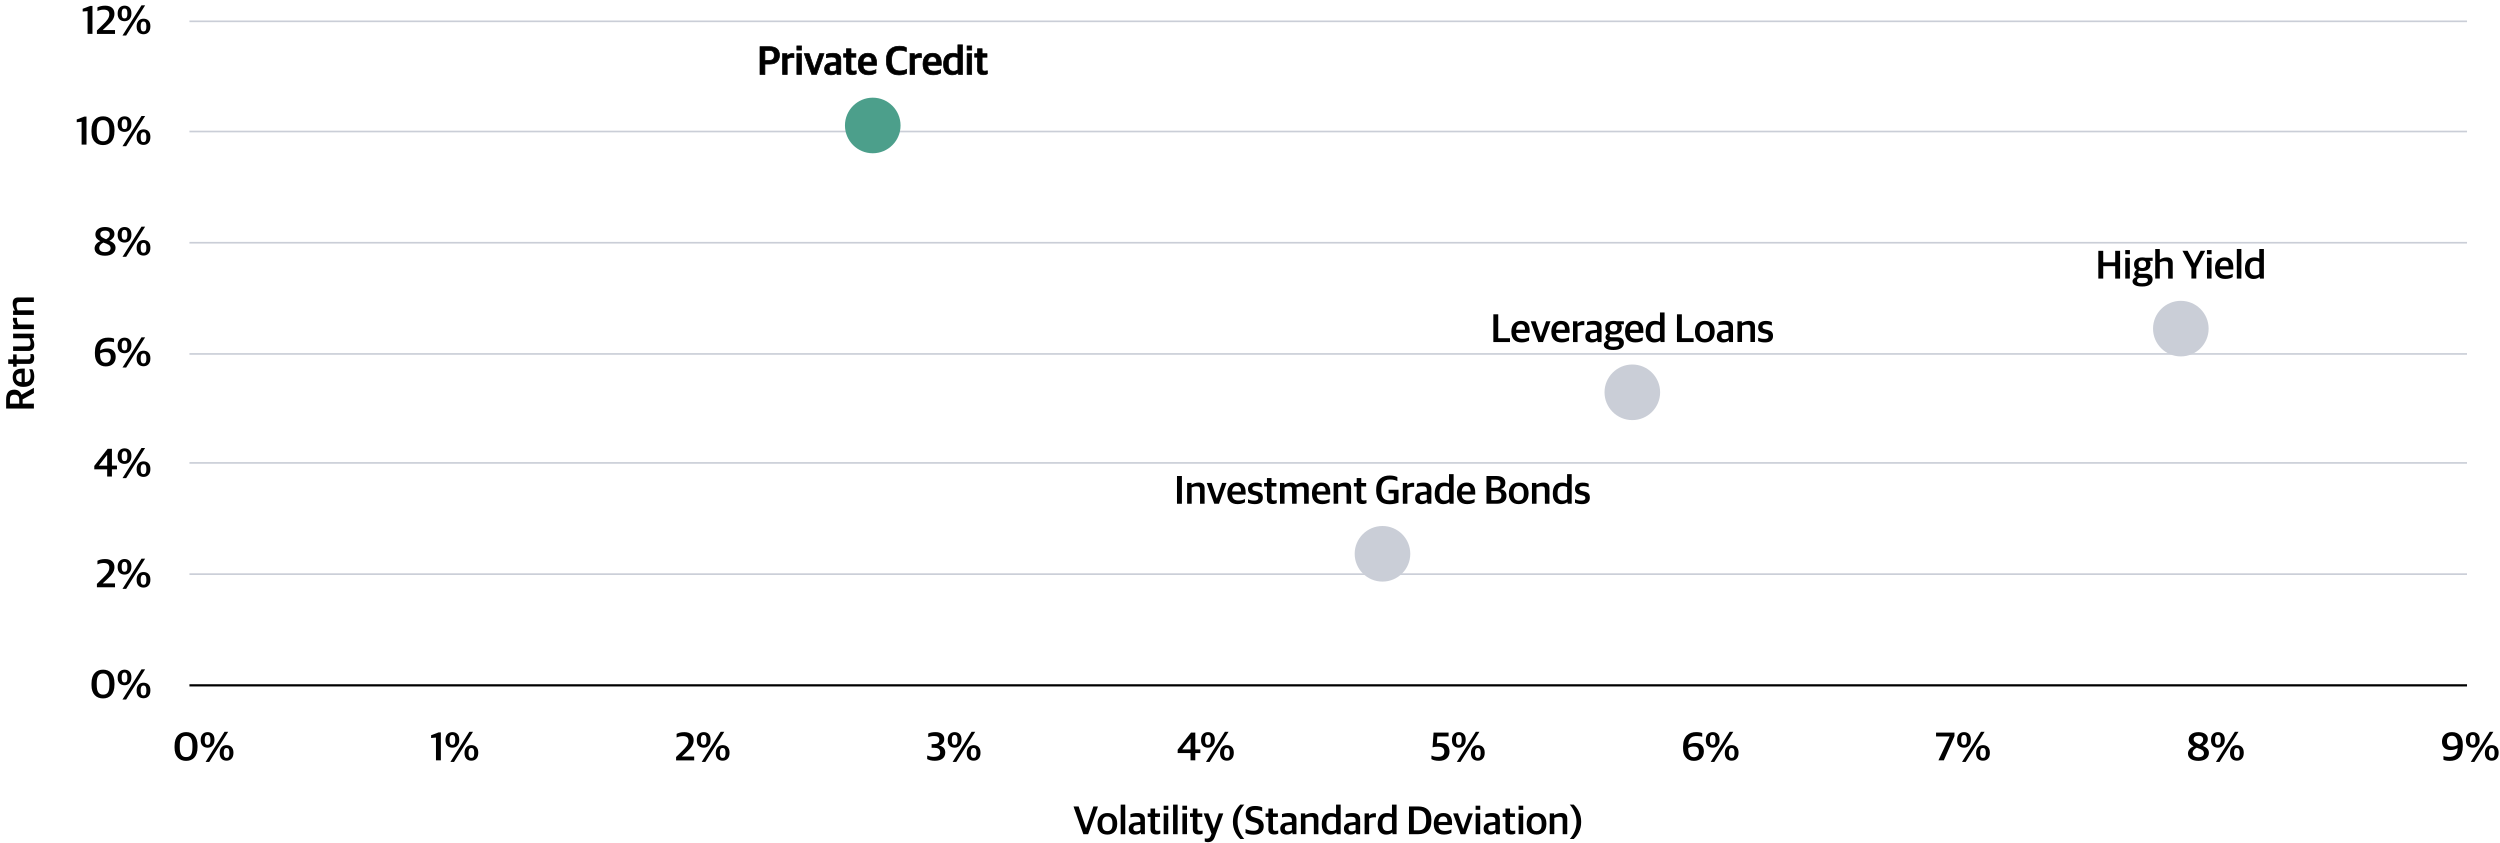 <?xml version="1.0" encoding="UTF-8"?> <svg xmlns="http://www.w3.org/2000/svg" id="uuid-71bba26f-ce85-4055-a048-25f24763d6dd" data-name="Layer 1" viewBox="0 0 1124 379"><defs><style> .uuid-e8f2d3c7-c99b-4300-b7c7-c797a43538bb { stroke: #caced7; stroke-width: .75px; } .uuid-e8f2d3c7-c99b-4300-b7c7-c797a43538bb, .uuid-9b69729d-790b-4a9e-acba-ac84c73760b9 { fill: none; } .uuid-e9967e68-6d9f-462c-9e3a-f8fb9b76badd { stroke-miterlimit: 10; stroke-width: .32px; } .uuid-e9967e68-6d9f-462c-9e3a-f8fb9b76badd, .uuid-9b69729d-790b-4a9e-acba-ac84c73760b9 { stroke: #000; } .uuid-a9e915a8-58d1-4cfc-8292-e1d4e42dd654 { fill: #4c9f8b; } .uuid-0134197b-a0fe-4df2-a1fa-673de0e7afb3 { fill: #caced7; } </style></defs><path id="uuid-bf7549b0-1ac2-4162-8f61-19b10f438b6b" data-name="Path 3" class="uuid-e8f2d3c7-c99b-4300-b7c7-c797a43538bb" d="M85.17,9.59h1024"></path><path id="uuid-5bddf817-cf3d-4c00-bfa1-dc131b465861" data-name="Path 6" class="uuid-e8f2d3c7-c99b-4300-b7c7-c797a43538bb" d="M85.17,109.13h1024"></path><path id="uuid-2006b0a6-d6e1-4c72-9811-795f40c54065" data-name="Path 17" class="uuid-e8f2d3c7-c99b-4300-b7c7-c797a43538bb" d="M85.17,258.13h1024"></path><path id="uuid-1ec803dc-c2de-4b02-8217-4d8936564166" data-name="Path 4" class="uuid-e8f2d3c7-c99b-4300-b7c7-c797a43538bb" d="M85.17,59.13h1024"></path><path id="uuid-26e79a19-7fa3-4488-a2c8-00e9e33ac58f" data-name="Path 13" class="uuid-e8f2d3c7-c99b-4300-b7c7-c797a43538bb" d="M85.17,208.13h1024"></path><path id="uuid-3790dd82-a75e-477d-84a8-7e922ee02c7c" data-name="Path 10" class="uuid-e8f2d3c7-c99b-4300-b7c7-c797a43538bb" d="M85.17,159.13h1024"></path><path id="uuid-07b902fb-2d46-420c-86f1-9801e65d6899" data-name="Path 21" class="uuid-9b69729d-790b-4a9e-acba-ac84c73760b9" d="M85.17,308.13h1024"></path><g><path d="M482.66,362.58h2.29l3.31,9.72h.05l3.29-9.72h2.05l-4.43,12.48h-2.14l-4.43-12.48Z"></path><path d="M493.44,370.58v-.29c0-3.01,1.82-4.75,4.45-4.75,2.79,0,4.41,1.71,4.41,4.68v.27c0,3.02-1.82,4.75-4.43,4.75-2.83,0-4.43-1.73-4.43-4.66ZM500.17,370.67v-.47c0-2.43-1.03-3.1-2.32-3.1-1.46,0-2.29,1.01-2.29,3.02v.45c0,2.43,1.03,3.1,2.34,3.1,1.42,0,2.27-.97,2.27-3.01Z"></path><path d="M503.86,361.75h2.05v13.31h-2.05v-13.31Z"></path><path d="M507.46,372.57c0-1.71,1.15-2.52,3.01-2.77l2.23-.27v-.74c0-1.28-.58-1.58-2.16-1.58-.9,0-1.71.14-2.29.27v-1.42c.86-.34,1.87-.52,3.1-.52,2.14,0,3.4.85,3.4,2.79v6.73h-1.69l-.18-.76h-.11c-.43.54-1.19.94-2.41.94-1.69,0-2.9-.86-2.9-2.66ZM512.7,373.22v-2.34l-1.76.18c-.95.09-1.42.47-1.42,1.4s.59,1.31,1.46,1.31c.7,0,1.39-.23,1.73-.56Z"></path><path d="M517.27,372.77v-5.47h-1.28v-1.58h1.28v-2.21h2.05v2.21h2.21v1.58h-2.21v5.17c0,.81.29,1.1,1.26,1.1.36,0,.76-.05,1.1-.13v1.35c-.38.2-.86.4-1.75.4-1.6,0-2.67-.65-2.67-2.41Z"></path><path d="M523.18,362.24h2.09v1.87h-2.09v-1.87ZM523.19,365.71h2.05v9.34h-2.05v-9.34Z"></path><path d="M527.41,361.75h2.05v13.31h-2.05v-13.31Z"></path><path d="M531.6,362.24h2.09v1.87h-2.09v-1.87ZM531.62,365.71h2.05v9.34h-2.05v-9.34Z"></path><path d="M536.3,372.77v-5.47h-1.28v-1.58h1.28v-2.21h2.05v2.21h2.21v1.58h-2.21v5.17c0,.81.29,1.1,1.26,1.1.36,0,.76-.05,1.1-.13v1.35c-.38.2-.86.4-1.75.4-1.6,0-2.67-.65-2.67-2.41Z"></path><path d="M541.66,378.35v-1.4c.25.05.59.09.92.09.86,0,1.42-.36,1.76-1.26l.36-.92-3.55-9.15h2.18l2.4,6.61h.05l2.21-6.61h2l-3.75,10.39c-.63,1.8-1.51,2.54-3.22,2.54-.49,0-1.08-.13-1.37-.29Z"></path><path d="M554.32,369.66v-.34c0-3.33,1.6-5.92,3.35-7.56h1.76c-1.64,1.82-3.01,4.46-3.01,7.4v.52c0,2.88,1.37,5.71,3.01,7.54h-1.76c-1.75-1.64-3.35-4.25-3.35-7.56Z"></path><path d="M559.99,374.48v-1.73c1.03.45,2.21.77,3.56.77,1.69,0,2.41-.72,2.41-1.85,0-1.04-.45-1.48-1.84-1.87l-1.19-.36c-1.76-.5-2.84-1.42-2.84-3.55s1.39-3.53,4.16-3.53c1.66,0,2.54.32,3.24.67v1.73c-.77-.32-1.8-.63-3.19-.63s-2.07.56-2.07,1.58.38,1.42,1.62,1.78l1.19.36c1.94.56,3.13,1.39,3.13,3.62s-1.42,3.82-4.45,3.82c-1.62,0-2.88-.34-3.75-.81Z"></path><path d="M570.28,372.77v-5.47h-1.28v-1.58h1.28v-2.21h2.05v2.21h2.21v1.58h-2.21v5.17c0,.81.29,1.1,1.26,1.1.36,0,.76-.05,1.1-.13v1.35c-.38.2-.86.4-1.75.4-1.6,0-2.67-.65-2.67-2.41Z"></path><path d="M575.59,372.57c0-1.71,1.15-2.52,3.01-2.77l2.23-.27v-.74c0-1.28-.58-1.58-2.16-1.58-.9,0-1.71.14-2.29.27v-1.42c.86-.34,1.87-.52,3.1-.52,2.14,0,3.4.85,3.4,2.79v6.73h-1.69l-.18-.76h-.11c-.43.54-1.19.94-2.41.94-1.69,0-2.9-.86-2.9-2.66ZM580.83,373.22v-2.34l-1.76.18c-.95.09-1.42.47-1.42,1.4s.59,1.31,1.46,1.31c.7,0,1.39-.23,1.73-.56Z"></path><path d="M584.88,365.71h1.96v.81h.09c.79-.58,1.94-.99,3.1-.99,1.8,0,2.72.76,2.72,2.57v6.95h-2.05v-6.45c0-.97-.32-1.37-1.62-1.37-.72,0-1.57.25-2.14.52v7.29h-2.05v-9.34Z"></path><path d="M594.26,370.67v-.23c0-3.44,1.75-4.9,4.18-4.9,1.1,0,1.82.29,2.25.54v-4.32h2.07v13.31h-1.76l-.18-.74h-.09c-.56.56-1.44.92-2.65.92-1.85,0-3.82-1.17-3.82-4.57ZM600.68,372.99v-5.37c-.34-.29-1.08-.49-1.91-.49-1.5,0-2.39.77-2.39,3.08v.36c0,2.36.97,3.06,2.41,3.06.88,0,1.53-.36,1.89-.65Z"></path><path d="M604.23,372.57c0-1.71,1.15-2.52,3.01-2.77l2.23-.27v-.74c0-1.28-.58-1.58-2.16-1.58-.9,0-1.71.14-2.29.27v-1.42c.86-.34,1.87-.52,3.1-.52,2.14,0,3.4.85,3.4,2.79v6.73h-1.69l-.18-.76h-.11c-.43.54-1.19.94-2.41.94-1.69,0-2.9-.86-2.9-2.66ZM609.47,373.22v-2.34l-1.76.18c-.96.09-1.42.47-1.42,1.4s.59,1.31,1.46,1.31c.7,0,1.39-.23,1.73-.56Z"></path><path d="M613.52,365.71h1.96v1.06h.09c.52-.65,1.48-1.17,2.47-1.17.23,0,.49.04.58.09v1.8c-.23-.04-.54-.05-.74-.05-.87,0-1.69.25-2.3.63v6.99h-2.05v-9.34Z"></path><path d="M619.4,370.67v-.23c0-3.44,1.75-4.9,4.18-4.9,1.1,0,1.82.29,2.25.54v-4.32h2.07v13.31h-1.76l-.18-.74h-.09c-.56.56-1.44.92-2.65.92-1.86,0-3.82-1.17-3.82-4.57ZM625.83,372.99v-5.37c-.34-.29-1.08-.49-1.91-.49-1.49,0-2.39.77-2.39,3.08v.36c0,2.36.97,3.06,2.41,3.06.88,0,1.53-.36,1.89-.65Z"></path><path d="M633.48,362.58h4.09c3.82,0,5.98,1.84,5.98,5.91v.38c0,4-1.96,6.19-5.96,6.19h-4.11v-12.48ZM637.6,373.33c2.47,0,3.6-1.21,3.6-4.25v-.61c0-3.17-1.39-4.16-3.78-4.16h-1.75v9.02h1.93Z"></path><path d="M644.62,370.5v-.25c0-3.15,1.91-4.72,4.29-4.72,2.74,0,3.94,1.57,3.94,4.54v.88h-6.1c.13,1.98,1.13,2.65,2.92,2.65,1.21,0,2.05-.27,2.88-.67v1.42c-.61.41-1.71.88-3.29.88-3.08,0-4.63-1.76-4.63-4.74ZM646.74,369.53h4.01c0-1.78-.65-2.47-1.91-2.47-.94,0-1.96.52-2.11,2.47Z"></path><path d="M653.31,365.71h2.2l2.3,6.88h.07l2.34-6.88h1.98l-3.38,9.34h-2.11l-3.4-9.34Z"></path><path d="M663.43,362.24h2.09v1.87h-2.09v-1.87ZM663.45,365.71h2.05v9.34h-2.05v-9.34Z"></path><path d="M667.05,372.57c0-1.71,1.15-2.52,3.01-2.77l2.23-.27v-.74c0-1.28-.58-1.58-2.16-1.58-.9,0-1.71.14-2.29.27v-1.42c.87-.34,1.87-.52,3.1-.52,2.14,0,3.4.85,3.4,2.79v6.73h-1.69l-.18-.76h-.11c-.43.54-1.19.94-2.41.94-1.69,0-2.9-.86-2.9-2.66ZM672.29,373.22v-2.34l-1.76.18c-.96.09-1.42.47-1.42,1.4s.59,1.31,1.46,1.31c.7,0,1.39-.23,1.73-.56Z"></path><path d="M676.86,372.77v-5.47h-1.28v-1.58h1.28v-2.21h2.05v2.21h2.21v1.58h-2.21v5.17c0,.81.29,1.1,1.26,1.1.36,0,.76-.05,1.1-.13v1.35c-.38.2-.86.4-1.75.4-1.6,0-2.67-.65-2.67-2.41Z"></path><path d="M682.76,362.24h2.09v1.87h-2.09v-1.87ZM682.78,365.71h2.05v9.34h-2.05v-9.34Z"></path><path d="M686.4,370.58v-.29c0-3.01,1.82-4.75,4.45-4.75,2.79,0,4.41,1.71,4.41,4.68v.27c0,3.02-1.82,4.75-4.43,4.75-2.83,0-4.43-1.73-4.43-4.66ZM693.13,370.67v-.47c0-2.43-1.03-3.1-2.32-3.1-1.46,0-2.29,1.01-2.29,3.02v.45c0,2.43,1.03,3.1,2.34,3.1,1.42,0,2.27-.97,2.27-3.01Z"></path><path d="M696.76,365.71h1.96v.81h.09c.79-.58,1.94-.99,3.1-.99,1.8,0,2.72.76,2.72,2.57v6.95h-2.05v-6.45c0-.97-.32-1.37-1.62-1.37-.72,0-1.57.25-2.14.52v7.29h-2.05v-9.34Z"></path><path d="M708.79,369.82v-.52c0-2.88-1.37-5.71-3.01-7.54h1.76c1.75,1.64,3.35,4.25,3.35,7.56v.34c0,3.33-1.6,5.92-3.35,7.56h-1.76c1.64-1.82,3.01-4.46,3.01-7.4Z"></path></g><g><path d="M78.48,336.02v-.65c0-4.52,2.45-6.21,5.22-6.21s5.11,1.69,5.11,6.1v.65c0,4.45-2.3,6.18-5.15,6.18s-5.19-1.76-5.19-6.07ZM86.53,336.13v-.86c0-2.97-.86-4.39-2.85-4.39s-2.86,1.33-2.86,4.27v.88c0,2.92.86,4.36,2.84,4.36s2.86-1.22,2.86-4.25Z"></path><path d="M90.24,332.85v-.25c0-2.11,1.24-3.44,3.1-3.44s3.08,1.22,3.08,3.31v.27c0,2.09-1.21,3.42-3.08,3.42s-3.1-1.22-3.1-3.31ZM94.61,332.87v-.4c0-1.4-.45-2.03-1.28-2.03s-1.28.61-1.28,2.02v.4c0,1.46.41,2.04,1.28,2.04s1.28-.58,1.28-2.02ZM100.95,329.02h1.64l-8.53,13.56h-1.64l8.53-13.56ZM98.77,338.68v-.25c0-2.09,1.24-3.42,3.1-3.42s3.08,1.22,3.08,3.31v.25c0,2.11-1.22,3.44-3.08,3.44s-3.1-1.21-3.1-3.33ZM103.15,338.72v-.4c0-1.42-.45-2.03-1.28-2.03s-1.28.59-1.28,2.02v.4c0,1.46.41,2.04,1.28,2.04s1.28-.58,1.28-2.02Z"></path></g><g><path d="M196.02,331.61l-2.2.2v-1.24l3.38-1.28h1.01v12.57h-2.2v-10.25Z"></path><path d="M200.3,332.85v-.25c0-2.11,1.24-3.44,3.1-3.44s3.08,1.22,3.08,3.31v.27c0,2.09-1.21,3.42-3.08,3.42s-3.1-1.22-3.1-3.31ZM204.68,332.87v-.4c0-1.4-.45-2.03-1.28-2.03s-1.28.61-1.28,2.02v.4c0,1.46.41,2.04,1.28,2.04s1.28-.58,1.28-2.02ZM211.02,329.02h1.64l-8.53,13.56h-1.64l8.53-13.56ZM208.84,338.68v-.25c0-2.09,1.24-3.42,3.1-3.42s3.08,1.22,3.08,3.31v.25c0,2.11-1.22,3.44-3.08,3.44s-3.1-1.21-3.1-3.33ZM213.21,338.72v-.4c0-1.42-.45-2.03-1.28-2.03s-1.28.59-1.28,2.02v.4c0,1.46.41,2.04,1.28,2.04s1.28-.58,1.28-2.02Z"></path></g><g><path d="M303.97,340.34l2.83-2.77c1.71-1.67,2.74-2.9,2.74-4.5,0-1.49-.9-2.12-2.52-2.12-1.12,0-2.07.29-2.81.65v-1.66c.88-.45,1.98-.77,3.49-.77,2.67,0,4.16,1.35,4.16,3.64,0,2.12-1.24,3.57-3.4,5.56l-1.84,1.71v.05h5.49v1.73h-8.14v-1.51Z"></path><path d="M313.29,332.85v-.25c0-2.11,1.24-3.44,3.1-3.44s3.08,1.22,3.08,3.31v.27c0,2.09-1.21,3.42-3.08,3.42s-3.1-1.22-3.1-3.31ZM317.66,332.87v-.4c0-1.4-.45-2.03-1.28-2.03s-1.28.61-1.28,2.02v.4c0,1.46.41,2.04,1.28,2.04s1.28-.58,1.28-2.02ZM324,329.02h1.64l-8.53,13.56h-1.64l8.53-13.56ZM321.82,338.68v-.25c0-2.09,1.24-3.42,3.1-3.42s3.08,1.22,3.08,3.31v.25c0,2.11-1.22,3.44-3.08,3.44s-3.1-1.21-3.1-3.33ZM326.2,338.72v-.4c0-1.42-.45-2.03-1.28-2.03s-1.28.59-1.28,2.02v.4c0,1.46.41,2.04,1.28,2.04s1.28-.58,1.28-2.02Z"></path></g><g><path d="M416.86,341.28v-1.6c.85.34,1.91.61,2.9.61,1.89,0,2.93-.63,2.93-2.07s-.97-2-2.61-2h-1.22v-1.66h1.04c1.51,0,2.41-.59,2.41-1.89s-.86-1.75-2.29-1.75c-1.15,0-1.91.2-2.68.47v-1.6c.88-.41,2.05-.63,3.29-.63,2.38,0,3.91,1.13,3.91,3.13,0,1.49-.85,2.45-2.3,2.9v.05c1.67.32,2.75,1.26,2.75,3.12,0,2.34-1.78,3.69-4.68,3.69-1.6,0-2.68-.36-3.46-.77Z"></path><path d="M426.11,332.85v-.25c0-2.11,1.24-3.44,3.1-3.44s3.08,1.22,3.08,3.31v.27c0,2.09-1.21,3.42-3.08,3.42s-3.1-1.22-3.1-3.31ZM430.49,332.87v-.4c0-1.4-.45-2.03-1.28-2.03s-1.28.61-1.28,2.02v.4c0,1.46.41,2.04,1.28,2.04s1.28-.58,1.28-2.02ZM436.82,329.02h1.64l-8.53,13.56h-1.64l8.53-13.56ZM434.65,338.68v-.25c0-2.09,1.24-3.42,3.1-3.42s3.08,1.22,3.08,3.31v.25c0,2.11-1.22,3.44-3.08,3.44s-3.1-1.21-3.1-3.33ZM439.02,338.72v-.4c0-1.42-.45-2.03-1.28-2.03s-1.28.59-1.28,2.02v.4c0,1.46.41,2.04,1.28,2.04s1.28-.58,1.28-2.02Z"></path></g><g><path d="M535.26,338.59h-5.78v-1.53l6-7.69h1.93v7.56h2.27v1.66h-2.27v3.26h-2.14v-3.26ZM535.28,336.94v-4.79h-.07l-3.65,4.74v.05h3.73Z"></path><path d="M540,332.85v-.25c0-2.11,1.24-3.44,3.1-3.44s3.08,1.22,3.08,3.31v.27c0,2.09-1.21,3.42-3.08,3.42s-3.1-1.22-3.1-3.31ZM544.37,332.87v-.4c0-1.4-.45-2.03-1.28-2.03s-1.28.61-1.28,2.02v.4c0,1.46.41,2.04,1.28,2.04s1.28-.58,1.28-2.02ZM550.71,329.02h1.64l-8.53,13.56h-1.64l8.53-13.56ZM548.53,338.68v-.25c0-2.09,1.24-3.42,3.1-3.42s3.08,1.22,3.08,3.31v.25c0,2.11-1.22,3.44-3.08,3.44s-3.1-1.21-3.1-3.33ZM552.91,338.72v-.4c0-1.42-.45-2.03-1.28-2.03s-1.28.59-1.28,2.02v.4c0,1.46.41,2.04,1.28,2.04s1.28-.58,1.28-2.02Z"></path></g><g><path d="M643.57,341.28v-1.62c.83.38,1.78.63,2.92.63,1.8,0,2.88-.7,2.88-2.34s-1.01-2.25-2.88-2.25c-.97,0-1.78.13-2.41.31l.45-6.63h6.75v1.73h-5.06l-.23,3.08c.4-.09.77-.14,1.39-.14,2.74,0,4.32,1.22,4.32,3.91,0,2.5-1.73,4.11-4.64,4.11-1.6,0-2.7-.32-3.48-.77Z"></path><path d="M652.8,332.85v-.25c0-2.11,1.24-3.44,3.1-3.44s3.08,1.22,3.08,3.31v.27c0,2.09-1.21,3.42-3.08,3.42s-3.1-1.22-3.1-3.31ZM657.18,332.87v-.4c0-1.4-.45-2.03-1.28-2.03s-1.28.61-1.28,2.02v.4c0,1.46.41,2.04,1.28,2.04s1.28-.58,1.28-2.02ZM663.51,329.02h1.64l-8.54,13.56h-1.64l8.54-13.56ZM661.34,338.68v-.25c0-2.09,1.24-3.42,3.1-3.42s3.08,1.22,3.08,3.31v.25c0,2.11-1.22,3.44-3.08,3.44s-3.1-1.21-3.1-3.33ZM665.71,338.72v-.4c0-1.42-.45-2.03-1.28-2.03s-1.28.59-1.28,2.02v.4c0,1.46.41,2.04,1.28,2.04s1.28-.58,1.28-2.02Z"></path></g><g><path d="M756.71,336.47v-.77c0-4.83,2.75-6.54,5.87-6.54,1.22,0,2.16.16,2.74.47v1.6c-.49-.13-1.39-.31-2.3-.31-2.09,0-3.82.61-3.98,4,.67-.47,1.78-.9,3.15-.9,2.3,0,3.87,1.26,3.87,3.75s-1.53,4.32-4.47,4.32c-3.13,0-4.88-2.23-4.88-5.62ZM763.83,337.96c0-1.91-.97-2.34-2.34-2.34-1.03,0-1.87.32-2.47.7v.32c0,2.23.72,3.8,2.52,3.8,1.48,0,2.29-.94,2.29-2.48Z"></path><path d="M766.94,332.85v-.25c0-2.11,1.24-3.44,3.1-3.44s3.08,1.22,3.08,3.31v.27c0,2.09-1.21,3.42-3.08,3.42s-3.1-1.22-3.1-3.31ZM771.31,332.87v-.4c0-1.4-.45-2.03-1.28-2.03s-1.28.61-1.28,2.02v.4c0,1.46.41,2.04,1.28,2.04s1.28-.58,1.28-2.02ZM777.65,329.02h1.64l-8.54,13.56h-1.64l8.54-13.56ZM775.47,338.68v-.25c0-2.09,1.24-3.42,3.1-3.42s3.08,1.22,3.08,3.31v.25c0,2.11-1.22,3.44-3.08,3.44s-3.1-1.21-3.1-3.33ZM779.85,338.72v-.4c0-1.42-.45-2.03-1.28-2.03s-1.28.59-1.28,2.02v.4c0,1.46.41,2.04,1.28,2.04s1.28-.58,1.28-2.02Z"></path></g><g><path d="M876.54,331.19v-.07h-6.09v-1.75h8.28v1.6l-4.79,10.88h-2.43l5.02-10.66Z"></path><path d="M879.92,332.85v-.25c0-2.11,1.24-3.44,3.1-3.44s3.08,1.22,3.08,3.31v.27c0,2.09-1.21,3.42-3.08,3.42s-3.1-1.22-3.1-3.31ZM884.3,332.87v-.4c0-1.4-.45-2.03-1.28-2.03s-1.28.61-1.28,2.02v.4c0,1.46.41,2.04,1.28,2.04s1.28-.58,1.28-2.02ZM890.64,329.02h1.64l-8.53,13.56h-1.64l8.53-13.56ZM888.46,338.68v-.25c0-2.09,1.24-3.42,3.1-3.42s3.08,1.22,3.08,3.31v.25c0,2.11-1.22,3.44-3.08,3.44s-3.1-1.21-3.1-3.33ZM892.83,338.72v-.4c0-1.42-.45-2.03-1.28-2.03s-1.28.59-1.28,2.02v.4c0,1.46.41,2.04,1.28,2.04s1.28-.58,1.28-2.02Z"></path></g><g><path d="M983.71,338.74c0-1.48,1.19-2.63,2.56-3.22-1.28-.65-2.2-1.51-2.2-3.04,0-1.94,1.67-3.31,4.3-3.31s4.27,1.19,4.27,3.15c0,1.37-.95,2.39-2.25,3.06,1.5.61,2.74,1.39,2.74,3.13,0,2.11-1.73,3.58-4.72,3.58s-4.7-1.31-4.7-3.35ZM990.89,338.67c0-1.28-1.03-1.75-3.22-2.5-1.03.52-1.87,1.3-1.87,2.41,0,1.22.99,1.89,2.56,1.89s2.54-.68,2.54-1.8ZM990.55,332.44c0-.95-.68-1.64-2.14-1.64-1.31,0-2.14.58-2.14,1.6,0,1.08.94,1.6,2.61,2.29,1.03-.58,1.67-1.17,1.67-2.25Z"></path><path d="M994.08,332.85v-.25c0-2.11,1.24-3.44,3.1-3.44s3.08,1.22,3.08,3.31v.27c0,2.09-1.21,3.42-3.08,3.42s-3.1-1.22-3.1-3.31ZM998.45,332.87v-.4c0-1.4-.45-2.03-1.28-2.03s-1.28.61-1.28,2.02v.4c0,1.46.41,2.04,1.28,2.04s1.28-.58,1.28-2.02ZM1004.79,329.02h1.64l-8.53,13.56h-1.64l8.53-13.56ZM1002.61,338.68v-.25c0-2.09,1.24-3.42,3.1-3.42s3.08,1.22,3.08,3.31v.25c0,2.11-1.22,3.44-3.08,3.44s-3.1-1.21-3.1-3.33ZM1006.99,338.72v-.4c0-1.42-.45-2.03-1.28-2.03s-1.28.59-1.28,2.02v.4c0,1.46.41,2.04,1.28,2.04s1.28-.58,1.28-2.02Z"></path></g><g><path d="M1098.57,341.57v-1.62c.49.16,1.48.36,2.38.36,2.47,0,3.89-.74,4-3.98-.68.47-1.78.9-3.13.9-2.32,0-3.91-1.28-3.91-3.78,0-2.36,1.48-4.29,4.5-4.29s4.86,1.89,4.86,5.62v.77c0,4.81-2.45,6.54-5.85,6.54-1.26,0-2.29-.2-2.84-.52ZM1104.94,334.92v-.32c0-2.43-.88-3.8-2.5-3.8s-2.29.94-2.29,2.49c0,1.91.95,2.34,2.32,2.34,1.04,0,1.87-.32,2.47-.7Z"></path><path d="M1108.67,332.85v-.25c0-2.11,1.24-3.44,3.1-3.44s3.08,1.22,3.08,3.31v.27c0,2.09-1.21,3.42-3.08,3.42s-3.1-1.22-3.1-3.31ZM1113.04,332.87v-.4c0-1.4-.45-2.03-1.28-2.03s-1.28.61-1.28,2.02v.4c0,1.46.41,2.04,1.28,2.04s1.28-.58,1.28-2.02ZM1119.38,329.02h1.64l-8.54,13.56h-1.64l8.54-13.56ZM1117.2,338.68v-.25c0-2.09,1.24-3.42,3.1-3.42s3.08,1.22,3.08,3.31v.25c0,2.11-1.22,3.44-3.08,3.44s-3.1-1.21-3.1-3.33ZM1121.57,338.72v-.4c0-1.42-.45-2.03-1.28-2.03s-1.28.59-1.28,2.02v.4c0,1.46.41,2.04,1.28,2.04s1.28-.58,1.28-2.02Z"></path></g><g><path d="M2.76,183.69v-4.16c0-2.86,1.21-4.34,3.66-4.34,1.76,0,2.68.86,3.22,2.27h.09l5.51-3.11v2.41l-5.06,2.79v1.94h5.06v2.2H2.76ZM8.65,179.76c0-1.66-.7-2.3-2.16-2.3s-2.03.68-2.03,2.32v1.71h4.2v-1.73Z"></path><path d="M10.68,173.95h-.25c-3.15,0-4.72-1.91-4.72-4.29,0-2.74,1.57-3.94,4.54-3.94h.88v6.1c1.98-.13,2.65-1.13,2.65-2.92,0-1.21-.27-2.05-.67-2.88h1.42c.41.61.88,1.71.88,3.29,0,3.08-1.76,4.63-4.74,4.63ZM9.71,171.83v-4.02c-1.78,0-2.47.65-2.47,1.91,0,.94.52,1.96,2.47,2.11Z"></path><path d="M12.95,163.6h-5.47v1.28h-1.58v-1.28h-2.21v-2.05h2.21v-2.21h1.58v2.21h5.17c.81,0,1.1-.29,1.1-1.26,0-.36-.05-.76-.13-1.1h1.35c.2.38.4.86.4,1.75,0,1.6-.65,2.67-2.41,2.67Z"></path><path d="M12.68,157.79h-6.79v-2.05h6.41c1.03,0,1.44-.36,1.44-1.55,0-.83-.29-1.51-.58-2.11h-7.27v-2.05h9.34v1.78l-.81.18v.09c.58.79.99,1.69.99,2.86,0,1.82-.9,2.85-2.74,2.85Z"></path><path d="M5.89,147.98v-1.96h1.06v-.09c-.65-.52-1.17-1.48-1.17-2.47,0-.23.04-.49.09-.58h1.8c-.04.23-.05.54-.05.74,0,.86.25,1.69.63,2.3h6.99v2.05H5.89Z"></path><path d="M5.89,141.6v-1.96h.81v-.09c-.58-.79-.99-1.94-.99-3.1,0-1.8.76-2.72,2.57-2.72h6.95v2.05h-6.45c-.97,0-1.37.32-1.37,1.62,0,.72.25,1.57.52,2.14h7.29v2.05H5.89Z"></path></g><g><path d="M41.14,307.94v-.65c0-4.52,2.45-6.21,5.22-6.21s5.11,1.69,5.11,6.1v.65c0,4.45-2.3,6.18-5.15,6.18s-5.19-1.76-5.19-6.07ZM49.19,308.05v-.86c0-2.97-.86-4.39-2.84-4.39s-2.86,1.33-2.86,4.27v.88c0,2.92.86,4.36,2.84,4.36s2.86-1.22,2.86-4.25Z"></path><path d="M52.9,304.77v-.25c0-2.11,1.24-3.44,3.1-3.44s3.08,1.22,3.08,3.31v.27c0,2.09-1.21,3.42-3.08,3.42s-3.1-1.22-3.1-3.31ZM57.27,304.79v-.4c0-1.4-.45-2.03-1.28-2.03s-1.28.61-1.28,2.02v.4c0,1.46.41,2.04,1.28,2.04s1.28-.58,1.28-2.02ZM63.61,300.94h1.64l-8.54,13.56h-1.64l8.54-13.56ZM61.43,310.61v-.25c0-2.09,1.24-3.42,3.1-3.42s3.08,1.22,3.08,3.31v.25c0,2.11-1.22,3.44-3.08,3.44s-3.1-1.21-3.1-3.33ZM65.81,310.64v-.4c0-1.42-.45-2.03-1.28-2.03s-1.28.59-1.28,2.02v.4c0,1.46.41,2.04,1.28,2.04s1.28-.58,1.28-2.02Z"></path></g><g><path d="M43.57,262.51l2.83-2.77c1.71-1.67,2.74-2.9,2.74-4.5,0-1.49-.9-2.12-2.52-2.12-1.12,0-2.07.29-2.81.65v-1.66c.88-.45,1.98-.77,3.49-.77,2.67,0,4.16,1.35,4.16,3.64,0,2.12-1.24,3.57-3.4,5.56l-1.84,1.71v.05h5.49v1.73h-8.14v-1.51Z"></path><path d="M52.9,255.02v-.25c0-2.11,1.24-3.44,3.1-3.44s3.08,1.22,3.08,3.31v.27c0,2.09-1.21,3.42-3.08,3.42s-3.1-1.22-3.1-3.31ZM57.27,255.03v-.4c0-1.4-.45-2.03-1.28-2.03s-1.28.61-1.28,2.02v.4c0,1.46.41,2.04,1.28,2.04s1.28-.58,1.28-2.02ZM63.61,251.18h1.64l-8.53,13.56h-1.64l8.53-13.56ZM61.43,260.85v-.25c0-2.09,1.24-3.42,3.1-3.42s3.08,1.22,3.08,3.31v.25c0,2.11-1.22,3.44-3.08,3.44s-3.1-1.21-3.1-3.33ZM65.81,260.89v-.4c0-1.42-.45-2.03-1.28-2.03s-1.28.59-1.28,2.02v.4c0,1.46.41,2.04,1.28,2.04s1.28-.58,1.28-2.02Z"></path></g><g><path d="M48.17,211h-5.78v-1.53l6-7.69h1.93v7.56h2.27v1.66h-2.27v3.26h-2.14v-3.26ZM48.18,209.35v-4.79h-.07l-3.65,4.74v.05h3.73Z"></path><path d="M52.9,205.26v-.25c0-2.11,1.24-3.44,3.1-3.44s3.08,1.22,3.08,3.31v.27c0,2.09-1.21,3.42-3.08,3.42s-3.1-1.22-3.1-3.31ZM57.27,205.28v-.4c0-1.4-.45-2.03-1.28-2.03s-1.28.61-1.28,2.02v.4c0,1.46.41,2.04,1.28,2.04s1.28-.58,1.28-2.02ZM63.61,201.42h1.64l-8.53,13.56h-1.64l8.53-13.56ZM61.43,211.09v-.25c0-2.09,1.24-3.42,3.1-3.42s3.08,1.22,3.08,3.31v.25c0,2.11-1.22,3.44-3.08,3.44s-3.1-1.21-3.1-3.33ZM65.81,211.13v-.4c0-1.42-.45-2.03-1.28-2.03s-1.28.59-1.28,2.02v.4c0,1.46.41,2.04,1.28,2.04s1.28-.58,1.28-2.02Z"></path></g><g><path d="M42.67,159.12v-.77c0-4.83,2.75-6.54,5.87-6.54,1.22,0,2.16.16,2.74.47v1.6c-.49-.13-1.39-.31-2.3-.31-2.09,0-3.82.61-3.98,4,.67-.47,1.78-.9,3.15-.9,2.3,0,3.87,1.26,3.87,3.75s-1.53,4.32-4.47,4.32c-3.13,0-4.88-2.23-4.88-5.62ZM49.79,160.62c0-1.91-.97-2.34-2.34-2.34-1.03,0-1.87.32-2.47.7v.32c0,2.23.72,3.8,2.52,3.8,1.48,0,2.29-.94,2.29-2.48Z"></path><path d="M52.9,155.5v-.25c0-2.11,1.24-3.44,3.1-3.44s3.08,1.22,3.08,3.31v.27c0,2.09-1.21,3.42-3.08,3.42s-3.1-1.22-3.1-3.31ZM57.27,155.52v-.4c0-1.4-.45-2.03-1.28-2.03s-1.28.61-1.28,2.02v.4c0,1.46.41,2.04,1.28,2.04s1.28-.58,1.28-2.02ZM63.61,151.67h1.64l-8.53,13.56h-1.64l8.53-13.56ZM61.43,161.34v-.25c0-2.09,1.24-3.42,3.1-3.42s3.08,1.22,3.08,3.31v.25c0,2.11-1.22,3.44-3.08,3.44s-3.1-1.21-3.1-3.33ZM65.81,161.37v-.4c0-1.42-.45-2.03-1.28-2.03s-1.28.59-1.28,2.02v.4c0,1.46.41,2.04,1.28,2.04s1.28-.58,1.28-2.02Z"></path></g><g><path d="M42.53,111.63c0-1.48,1.19-2.63,2.56-3.22-1.28-.65-2.2-1.51-2.2-3.04,0-1.94,1.67-3.31,4.3-3.31s4.27,1.19,4.27,3.15c0,1.37-.95,2.39-2.25,3.06,1.49.61,2.74,1.39,2.74,3.13,0,2.11-1.73,3.58-4.72,3.58s-4.7-1.31-4.7-3.35ZM49.71,111.56c0-1.28-1.03-1.75-3.22-2.5-1.03.52-1.87,1.3-1.87,2.41,0,1.22.99,1.89,2.56,1.89s2.54-.68,2.54-1.8ZM49.37,105.33c0-.95-.68-1.64-2.14-1.64-1.31,0-2.14.58-2.14,1.6,0,1.08.94,1.6,2.61,2.29,1.03-.58,1.67-1.17,1.67-2.25Z"></path><path d="M52.9,105.75v-.25c0-2.11,1.24-3.44,3.1-3.44s3.08,1.22,3.08,3.31v.27c0,2.09-1.21,3.42-3.08,3.42s-3.1-1.22-3.1-3.31ZM57.27,105.77v-.4c0-1.4-.45-2.03-1.28-2.03s-1.28.61-1.28,2.02v.4c0,1.46.41,2.04,1.28,2.04s1.28-.58,1.28-2.02ZM63.61,101.91h1.64l-8.53,13.56h-1.64l8.53-13.56ZM61.43,111.58v-.25c0-2.09,1.24-3.42,3.1-3.42s3.08,1.22,3.08,3.31v.25c0,2.11-1.22,3.44-3.08,3.44s-3.1-1.21-3.1-3.33ZM65.81,111.62v-.4c0-1.42-.45-2.03-1.28-2.03s-1.28.59-1.28,2.02v.4c0,1.46.41,2.04,1.28,2.04s1.28-.58,1.28-2.02Z"></path></g><g><path d="M36.7,54.75l-2.2.2v-1.24l3.38-1.28h1.01v12.57h-2.2v-10.25Z"></path><path d="M41.14,59.16v-.65c0-4.52,2.45-6.21,5.22-6.21s5.11,1.69,5.11,6.1v.65c0,4.45-2.3,6.18-5.15,6.18s-5.19-1.76-5.19-6.07ZM49.19,59.27v-.86c0-2.97-.86-4.39-2.85-4.39s-2.86,1.33-2.86,4.27v.88c0,2.92.86,4.36,2.85,4.36s2.86-1.22,2.86-4.25Z"></path><path d="M52.9,55.99v-.25c0-2.11,1.24-3.44,3.1-3.44s3.08,1.22,3.08,3.31v.27c0,2.09-1.21,3.42-3.08,3.42s-3.1-1.22-3.1-3.31ZM57.27,56.01v-.4c0-1.4-.45-2.03-1.28-2.03s-1.28.61-1.28,2.02v.4c0,1.46.41,2.04,1.28,2.04s1.28-.58,1.28-2.02ZM63.61,52.16h1.64l-8.53,13.56h-1.64l8.53-13.56ZM61.43,61.82v-.25c0-2.09,1.24-3.42,3.1-3.42s3.08,1.22,3.08,3.31v.25c0,2.11-1.22,3.44-3.08,3.44s-3.1-1.21-3.1-3.33ZM65.81,61.86v-.4c0-1.42-.45-2.03-1.28-2.03s-1.28.59-1.28,2.02v.4c0,1.46.41,2.04,1.28,2.04s1.28-.58,1.28-2.02Z"></path></g><g><path d="M39.38,4.99l-2.2.2v-1.24l3.38-1.28h1.01v12.57h-2.2V4.99Z"></path><path d="M43.57,13.72l2.83-2.77c1.71-1.67,2.74-2.9,2.74-4.5,0-1.49-.9-2.12-2.52-2.12-1.12,0-2.07.29-2.81.65v-1.66c.88-.45,1.98-.77,3.49-.77,2.67,0,4.16,1.35,4.16,3.64,0,2.12-1.24,3.57-3.4,5.56l-1.84,1.71v.05h5.49v1.73h-8.14v-1.51Z"></path><path d="M52.9,6.23v-.25c0-2.11,1.24-3.44,3.1-3.44s3.08,1.22,3.08,3.31v.27c0,2.09-1.21,3.42-3.08,3.42s-3.1-1.22-3.1-3.31ZM57.27,6.25v-.4c0-1.4-.45-2.03-1.28-2.03s-1.28.61-1.28,2.02v.4c0,1.46.41,2.04,1.28,2.04s1.28-.58,1.28-2.02ZM63.61,2.4h1.64l-8.53,13.56h-1.64l8.53-13.56ZM61.43,12.07v-.25c0-2.09,1.24-3.42,3.1-3.42s3.08,1.22,3.08,3.31v.25c0,2.11-1.22,3.44-3.08,3.44s-3.1-1.21-3.1-3.33ZM65.81,12.1v-.4c0-1.42-.45-2.03-1.28-2.03s-1.28.59-1.28,2.02v.4c0,1.46.41,2.04,1.28,2.04s1.28-.58,1.28-2.02Z"></path></g><path class="uuid-a9e915a8-58d1-4cfc-8292-e1d4e42dd654" d="M404.89,56.41c0,6.9-5.6,12.5-12.5,12.5s-12.5-5.6-12.5-12.5,5.6-12.5,12.5-12.5,12.5,5.6,12.5,12.5h0Z"></path><g><path class="uuid-e9967e68-6d9f-462c-9e3a-f8fb9b76badd" d="M341.71,20.99h4.34c2.94,0,4.39,1.37,4.39,3.82,0,2.61-1.66,3.98-4.25,3.98h-2.29v4.68h-2.2v-12.48ZM345.79,27.15c1.69,0,2.34-.7,2.34-2.2,0-1.64-.65-2.27-2.3-2.27h-1.93v4.47h1.89Z"></path><path class="uuid-e9967e68-6d9f-462c-9e3a-f8fb9b76badd" d="M351.86,24.12h1.96v1.06h.09c.52-.65,1.48-1.17,2.47-1.17.23,0,.49.04.58.09v1.8c-.23-.04-.54-.05-.74-.05-.86,0-1.69.25-2.3.63v6.99h-2.05v-9.34Z"></path><path class="uuid-e9967e68-6d9f-462c-9e3a-f8fb9b76badd" d="M358.27,20.65h2.09v1.87h-2.09v-1.87ZM358.28,24.12h2.05v9.34h-2.05v-9.34Z"></path><path class="uuid-e9967e68-6d9f-462c-9e3a-f8fb9b76badd" d="M361.58,24.12h2.2l2.3,6.88h.07l2.34-6.88h1.98l-3.38,9.34h-2.11l-3.4-9.34Z"></path><path class="uuid-e9967e68-6d9f-462c-9e3a-f8fb9b76badd" d="M370.74,30.98c0-1.71,1.15-2.52,3.01-2.77l2.23-.27v-.74c0-1.28-.58-1.58-2.16-1.58-.9,0-1.71.14-2.29.27v-1.42c.86-.34,1.87-.52,3.1-.52,2.14,0,3.4.85,3.4,2.79v6.73h-1.69l-.18-.76h-.11c-.43.54-1.19.94-2.41.94-1.69,0-2.9-.86-2.9-2.67ZM375.98,31.63v-2.34l-1.76.18c-.95.09-1.42.47-1.42,1.4s.59,1.31,1.46,1.31c.7,0,1.39-.23,1.73-.56Z"></path><path class="uuid-e9967e68-6d9f-462c-9e3a-f8fb9b76badd" d="M380.55,31.18v-5.47h-1.28v-1.58h1.28v-2.21h2.05v2.21h2.21v1.58h-2.21v5.17c0,.81.29,1.1,1.26,1.1.36,0,.76-.05,1.1-.13v1.35c-.38.2-.86.4-1.75.4-1.6,0-2.67-.65-2.67-2.41Z"></path><path class="uuid-e9967e68-6d9f-462c-9e3a-f8fb9b76badd" d="M385.88,28.91v-.25c0-3.15,1.91-4.72,4.29-4.72,2.74,0,3.94,1.57,3.94,4.54v.88h-6.1c.13,1.98,1.13,2.65,2.92,2.65,1.21,0,2.05-.27,2.88-.67v1.42c-.61.41-1.71.88-3.3.88-3.08,0-4.63-1.76-4.63-4.74ZM388,27.94h4.02c0-1.78-.65-2.47-1.91-2.47-.94,0-1.96.52-2.11,2.47Z"></path><path class="uuid-e9967e68-6d9f-462c-9e3a-f8fb9b76badd" d="M398.51,27.42v-.43c0-4.52,2.63-6.21,5.85-6.21,1.39,0,2.38.25,3.13.65v1.71c-.95-.36-1.82-.58-2.99-.58-2.16,0-3.64,1.19-3.64,4.18v.63c0,2.88,1.03,4.54,3.67,4.54,1.44,0,2.34-.36,3.1-.7v1.71c-.86.47-2.02.77-3.49.77-3.48,0-5.64-2.03-5.64-6.27Z"></path><path class="uuid-e9967e68-6d9f-462c-9e3a-f8fb9b76badd" d="M409.15,24.12h1.96v1.06h.09c.52-.65,1.48-1.17,2.47-1.17.23,0,.49.04.58.09v1.8c-.23-.04-.54-.05-.74-.05-.86,0-1.69.25-2.3.63v6.99h-2.05v-9.34Z"></path><path class="uuid-e9967e68-6d9f-462c-9e3a-f8fb9b76badd" d="M414.98,28.91v-.25c0-3.15,1.91-4.72,4.29-4.72,2.74,0,3.94,1.57,3.94,4.54v.88h-6.1c.13,1.98,1.13,2.65,2.92,2.65,1.21,0,2.05-.27,2.88-.67v1.42c-.61.41-1.71.88-3.3.88-3.08,0-4.63-1.76-4.63-4.74ZM417.11,27.94h4.02c0-1.78-.65-2.47-1.91-2.47-.94,0-1.96.52-2.11,2.47Z"></path><path class="uuid-e9967e68-6d9f-462c-9e3a-f8fb9b76badd" d="M424.23,29.07v-.23c0-3.44,1.75-4.9,4.18-4.9,1.1,0,1.82.29,2.25.54v-4.32h2.07v13.31h-1.76l-.18-.74h-.09c-.56.56-1.44.92-2.65.92-1.85,0-3.82-1.17-3.82-4.57ZM430.66,31.4v-5.37c-.34-.29-1.08-.49-1.91-.49-1.49,0-2.4.77-2.4,3.08v.36c0,2.36.97,3.06,2.41,3.06.88,0,1.53-.36,1.89-.65Z"></path><path class="uuid-e9967e68-6d9f-462c-9e3a-f8fb9b76badd" d="M434.8,20.65h2.09v1.87h-2.09v-1.87ZM434.82,24.12h2.05v9.34h-2.05v-9.34Z"></path><path class="uuid-e9967e68-6d9f-462c-9e3a-f8fb9b76badd" d="M439.5,31.18v-5.47h-1.28v-1.58h1.28v-2.21h2.05v2.21h2.21v1.58h-2.21v5.17c0,.81.29,1.1,1.26,1.1.36,0,.76-.05,1.1-.13v1.35c-.38.2-.86.4-1.75.4-1.6,0-2.67-.65-2.67-2.41Z"></path></g><path class="uuid-0134197b-a0fe-4df2-a1fa-673de0e7afb3" d="M746.39,176.38c0,6.9-5.6,12.5-12.5,12.5s-12.5-5.6-12.5-12.5,5.6-12.5,12.5-12.5,12.5,5.6,12.5,12.5h0Z"></path><g><path d="M671.41,141.31h2.2v10.75h5.29v1.73h-7.49v-12.48Z"></path><path d="M679.51,149.23v-.25c0-3.15,1.91-4.72,4.29-4.72,2.74,0,3.94,1.57,3.94,4.54v.88h-6.1c.13,1.98,1.13,2.65,2.92,2.65,1.21,0,2.05-.27,2.88-.67v1.42c-.61.41-1.71.88-3.29.88-3.08,0-4.63-1.76-4.63-4.74ZM681.64,148.26h4.02c0-1.78-.65-2.47-1.91-2.47-.94,0-1.96.52-2.11,2.47Z"></path><path d="M688.21,144.44h2.2l2.3,6.88h.07l2.34-6.88h1.98l-3.38,9.34h-2.11l-3.4-9.34Z"></path><path d="M697.48,149.23v-.25c0-3.15,1.91-4.72,4.29-4.72,2.74,0,3.94,1.57,3.94,4.54v.88h-6.1c.13,1.98,1.13,2.65,2.92,2.65,1.21,0,2.05-.27,2.88-.67v1.42c-.61.41-1.71.88-3.29.88-3.08,0-4.63-1.76-4.63-4.74ZM699.6,148.26h4.02c0-1.78-.65-2.47-1.91-2.47-.94,0-1.96.52-2.11,2.47Z"></path><path d="M707.22,144.44h1.96v1.06h.09c.52-.65,1.48-1.17,2.47-1.17.23,0,.49.04.58.09v1.8c-.23-.04-.54-.05-.74-.05-.86,0-1.69.25-2.3.63v6.99h-2.05v-9.34Z"></path><path d="M712.76,151.3c0-1.71,1.15-2.52,3.01-2.77l2.23-.27v-.74c0-1.28-.58-1.58-2.16-1.58-.9,0-1.71.14-2.29.27v-1.42c.86-.34,1.87-.52,3.1-.52,2.14,0,3.4.85,3.4,2.79v6.73h-1.69l-.18-.76h-.11c-.43.54-1.19.94-2.41.94-1.69,0-2.9-.86-2.9-2.67ZM718,151.95v-2.34l-1.76.18c-.95.09-1.42.47-1.42,1.4s.59,1.31,1.46,1.31c.7,0,1.39-.23,1.73-.56Z"></path><path d="M721.06,155.05c0-.99.77-1.64,1.75-1.96v-.09c-.56-.2-.97-.67-.97-1.33s.38-1.3,1.1-1.84c-.72-.47-1.19-1.24-1.19-2.32v-.16c0-1.98,1.51-3.08,3.73-3.08.52,0,1.01.05,1.46.16h3.17v1.4h-1.46c.32.36.49.85.49,1.44v.16c0,2.02-1.57,2.99-3.67,2.99-.54,0-1.04-.05-1.49-.18-.2.18-.32.43-.32.68,0,.47.25.72.83.72h2.59c1.78,0,3.02.68,3.02,2.5s-1.4,3.22-4.68,3.22c-2.95,0-4.34-.92-4.34-2.32ZM727.97,154.49c0-.74-.34-1.03-1.46-1.03h-2.43c-.56.2-.99.61-.99,1.26,0,.76.63,1.17,2.27,1.17,1.94,0,2.61-.56,2.61-1.4ZM727.14,147.51v-.25c0-1.15-.65-1.6-1.69-1.6s-1.69.54-1.69,1.57v.25c0,1.1.65,1.58,1.69,1.58s1.69-.49,1.69-1.55Z"></path><path d="M730.63,149.23v-.25c0-3.15,1.91-4.72,4.29-4.72,2.74,0,3.94,1.57,3.94,4.54v.88h-6.1c.13,1.98,1.13,2.65,2.92,2.65,1.21,0,2.05-.27,2.88-.67v1.42c-.61.41-1.71.88-3.29.88-3.08,0-4.63-1.76-4.63-4.74ZM732.76,148.26h4.02c0-1.78-.65-2.47-1.91-2.47-.94,0-1.96.52-2.11,2.47Z"></path><path d="M739.89,149.4v-.23c0-3.44,1.75-4.9,4.18-4.9,1.1,0,1.82.29,2.25.54v-4.32h2.07v13.31h-1.76l-.18-.74h-.09c-.56.56-1.44.92-2.65.92-1.85,0-3.82-1.17-3.82-4.57ZM746.31,151.72v-5.37c-.34-.29-1.08-.49-1.91-.49-1.49,0-2.39.77-2.39,3.08v.36c0,2.36.97,3.06,2.41,3.06.88,0,1.53-.36,1.89-.65Z"></path><path d="M753.96,141.31h2.2v10.75h5.29v1.73h-7.49v-12.48Z"></path><path d="M762.06,149.31v-.29c0-3.01,1.82-4.75,4.45-4.75,2.79,0,4.41,1.71,4.41,4.68v.27c0,3.02-1.82,4.75-4.43,4.75-2.83,0-4.43-1.73-4.43-4.66ZM768.79,149.4v-.47c0-2.43-1.03-3.1-2.32-3.1-1.46,0-2.29,1.01-2.29,3.02v.45c0,2.43,1.03,3.1,2.34,3.1,1.42,0,2.27-.97,2.27-3.01Z"></path><path d="M771.87,151.3c0-1.71,1.15-2.52,3.01-2.77l2.23-.27v-.74c0-1.28-.58-1.58-2.16-1.58-.9,0-1.71.14-2.29.27v-1.42c.86-.34,1.87-.52,3.1-.52,2.14,0,3.4.85,3.4,2.79v6.73h-1.69l-.18-.76h-.11c-.43.54-1.19.94-2.41.94-1.69,0-2.9-.86-2.9-2.67ZM777.11,151.95v-2.34l-1.76.18c-.95.09-1.42.47-1.42,1.4s.59,1.31,1.46,1.31c.7,0,1.39-.23,1.73-.56Z"></path><path d="M781.16,144.44h1.96v.81h.09c.79-.58,1.94-.99,3.1-.99,1.8,0,2.72.76,2.72,2.57v6.95h-2.05v-6.45c0-.97-.32-1.37-1.62-1.37-.72,0-1.57.25-2.14.52v7.29h-2.05v-9.34Z"></path><path d="M790.48,153.32v-1.53c.77.31,1.49.58,2.79.58s1.87-.41,1.87-1.13-.36-.99-1.39-1.22l-.88-.2c-1.44-.32-2.39-1.03-2.39-2.7s1.1-2.84,3.46-2.84c1.28,0,2.09.25,2.68.54v1.53c-.52-.22-1.46-.49-2.5-.49-1.12,0-1.69.36-1.69,1.08s.38.94,1.28,1.15l.88.2c1.84.41,2.56,1.13,2.56,2.79,0,1.91-1.31,2.88-3.57,2.88-1.22,0-2.32-.22-3.1-.63Z"></path></g><path class="uuid-0134197b-a0fe-4df2-a1fa-673de0e7afb3" d="M993,147.75c0,6.9-5.6,12.5-12.5,12.5s-12.5-5.6-12.5-12.5,5.6-12.5,12.5-12.5,12.5,5.6,12.5,12.5h0Z"></path><g><path d="M943.41,112.77h2.2v5.17h5.38v-5.17h2.2v12.48h-2.2v-5.58h-5.38v5.58h-2.2v-12.48Z"></path><path d="M955.51,112.43h2.09v1.87h-2.09v-1.87ZM955.52,115.9h2.05v9.34h-2.05v-9.34Z"></path><path d="M958.78,126.51c0-.99.77-1.64,1.75-1.96v-.09c-.56-.2-.97-.67-.97-1.33s.38-1.3,1.1-1.84c-.72-.47-1.19-1.24-1.19-2.32v-.16c0-1.98,1.51-3.08,3.73-3.08.52,0,1.01.05,1.46.16h3.17v1.4h-1.46c.32.36.49.85.49,1.44v.16c0,2.02-1.57,2.99-3.67,2.99-.54,0-1.04-.05-1.5-.18-.2.18-.32.43-.32.68,0,.47.25.72.83.72h2.59c1.78,0,3.02.68,3.02,2.5s-1.4,3.22-4.68,3.22c-2.95,0-4.34-.92-4.34-2.32ZM965.69,125.95c0-.74-.34-1.03-1.46-1.03h-2.43c-.56.2-.99.61-.99,1.26,0,.76.63,1.17,2.27,1.17,1.94,0,2.61-.56,2.61-1.4ZM964.87,118.96v-.25c0-1.15-.65-1.6-1.69-1.6s-1.69.54-1.69,1.57v.25c0,1.1.65,1.58,1.69,1.58s1.69-.49,1.69-1.55Z"></path><path d="M968.99,111.94h2.05v4.74h.09c.76-.56,1.85-.95,3.01-.95,1.8,0,2.72.76,2.72,2.57v6.95h-2.05v-6.45c0-.97-.32-1.37-1.62-1.37-.72,0-1.57.25-2.14.52v7.29h-2.05v-13.31Z"></path><path d="M985.26,120.4l-4.03-7.63h2.32l2.92,5.64h.05l2.86-5.64h2.09l-4.01,7.63v4.84h-2.2v-4.84Z"></path><path d="M992.24,112.43h2.09v1.87h-2.09v-1.87ZM992.26,115.9h2.05v9.34h-2.05v-9.34Z"></path><path d="M995.88,120.69v-.25c0-3.15,1.91-4.72,4.29-4.72,2.74,0,3.94,1.57,3.94,4.54v.88h-6.1c.13,1.98,1.13,2.65,2.92,2.65,1.21,0,2.05-.27,2.88-.67v1.42c-.61.41-1.71.88-3.29.88-3.08,0-4.63-1.76-4.63-4.74ZM998,119.72h4.02c0-1.78-.65-2.47-1.91-2.47-.94,0-1.96.52-2.11,2.47Z"></path><path d="M1005.67,111.94h2.05v13.31h-2.05v-13.31Z"></path><path d="M1009.34,120.85v-.23c0-3.44,1.75-4.9,4.18-4.9,1.1,0,1.82.29,2.25.54v-4.32h2.07v13.31h-1.76l-.18-.74h-.09c-.56.56-1.44.92-2.65.92-1.85,0-3.82-1.17-3.82-4.57ZM1015.77,123.18v-5.37c-.34-.29-1.08-.49-1.91-.49-1.49,0-2.39.77-2.39,3.08v.36c0,2.36.97,3.06,2.41,3.06.88,0,1.53-.36,1.89-.65Z"></path></g><path class="uuid-0134197b-a0fe-4df2-a1fa-673de0e7afb3" d="M634.06,248.99c0,6.9-5.6,12.5-12.5,12.5s-12.5-5.6-12.5-12.5,5.6-12.5,12.5-12.5,12.5,5.6,12.5,12.5h0Z"></path><g><path d="M529.17,214.01h2.21v12.48h-2.21v-12.48Z"></path><path d="M533.72,217.14h1.96v.81h.09c.79-.58,1.94-.99,3.1-.99,1.8,0,2.72.76,2.72,2.57v6.95h-2.05v-6.45c0-.97-.32-1.37-1.62-1.37-.72,0-1.57.25-2.14.52v7.29h-2.05v-9.34Z"></path><path d="M542.54,217.14h2.2l2.3,6.88h.07l2.34-6.88h1.98l-3.38,9.34h-2.11l-3.4-9.34Z"></path><path d="M551.81,221.93v-.25c0-3.15,1.91-4.72,4.29-4.72,2.74,0,3.94,1.57,3.94,4.54v.88h-6.1c.13,1.98,1.13,2.65,2.92,2.65,1.21,0,2.05-.27,2.88-.67v1.42c-.61.41-1.71.88-3.29.88-3.08,0-4.63-1.76-4.63-4.74ZM553.94,220.96h4.02c0-1.78-.65-2.47-1.91-2.47-.94,0-1.96.52-2.11,2.47Z"></path><path d="M561.1,226.02v-1.53c.77.31,1.49.58,2.79.58s1.87-.41,1.87-1.13-.36-.99-1.39-1.22l-.88-.2c-1.44-.32-2.39-1.03-2.39-2.7s1.1-2.84,3.46-2.84c1.28,0,2.09.25,2.68.54v1.53c-.52-.22-1.46-.49-2.5-.49-1.12,0-1.69.36-1.69,1.08s.38.94,1.28,1.15l.88.2c1.84.41,2.56,1.13,2.56,2.79,0,1.91-1.31,2.88-3.57,2.88-1.22,0-2.32-.22-3.1-.63Z"></path><path d="M569.62,224.2v-5.47h-1.28v-1.58h1.28v-2.21h2.05v2.21h2.21v1.58h-2.21v5.17c0,.81.29,1.1,1.26,1.1.36,0,.76-.05,1.1-.13v1.35c-.38.2-.86.4-1.75.4-1.6,0-2.66-.65-2.66-2.41Z"></path><path d="M575.48,217.14h1.96v.81h.09c.79-.54,1.76-.99,2.86-.99s1.8.32,2.23,1.04h.09c.97-.65,2.03-1.04,3.1-1.04,1.64,0,2.59.74,2.59,2.56v6.97h-2.07v-6.46c0-.95-.34-1.35-1.44-1.35-.61,0-1.26.2-1.96.54.02.14.04.27.04.43v6.84h-2.05v-6.46c0-.95-.36-1.35-1.44-1.35-.67,0-1.37.23-1.94.52v7.29h-2.05v-9.34Z"></path><path d="M589.85,221.93v-.25c0-3.15,1.91-4.72,4.29-4.72,2.74,0,3.94,1.57,3.94,4.54v.88h-6.1c.13,1.98,1.13,2.65,2.92,2.65,1.21,0,2.05-.27,2.88-.67v1.42c-.61.41-1.71.88-3.29.88-3.08,0-4.63-1.76-4.63-4.74ZM591.97,220.96h4.02c0-1.78-.65-2.47-1.91-2.47-.94,0-1.96.52-2.11,2.47Z"></path><path d="M599.59,217.14h1.96v.81h.09c.79-.58,1.94-.99,3.1-.99,1.8,0,2.72.76,2.72,2.57v6.95h-2.05v-6.45c0-.97-.32-1.37-1.62-1.37-.72,0-1.57.25-2.14.52v7.29h-2.05v-9.34Z"></path><path d="M609.97,224.2v-5.47h-1.28v-1.58h1.28v-2.21h2.05v2.21h2.21v1.58h-2.21v5.17c0,.81.29,1.1,1.26,1.1.36,0,.76-.05,1.1-.13v1.35c-.38.2-.86.4-1.75.4-1.6,0-2.66-.65-2.66-2.41Z"></path><path d="M618.74,220.51v-.38c0-4.77,2.88-6.34,6.1-6.34,1.6,0,2.7.36,3.42.74v1.75c-.74-.31-1.71-.7-3.37-.7-2.94,0-3.84,2-3.84,4.36v.56c0,2.63.7,4.48,3.66,4.48.74,0,1.49-.13,1.94-.29v-2.86h-2.34v-1.66h4.46v5.78c-.94.38-2.39.76-4.07.76-3.64,0-5.98-1.8-5.98-6.19Z"></path><path d="M630.71,217.14h1.96v1.06h.09c.52-.65,1.48-1.17,2.47-1.17.23,0,.49.04.58.09v1.8c-.23-.04-.54-.05-.74-.05-.86,0-1.69.25-2.3.63v6.99h-2.05v-9.34Z"></path><path d="M636.25,224c0-1.71,1.15-2.52,3.01-2.77l2.23-.27v-.74c0-1.28-.58-1.58-2.16-1.58-.9,0-1.71.14-2.29.27v-1.42c.86-.34,1.87-.52,3.1-.52,2.14,0,3.4.85,3.4,2.79v6.73h-1.69l-.18-.76h-.11c-.43.54-1.19.94-2.41.94-1.69,0-2.9-.86-2.9-2.66ZM641.49,224.65v-2.34l-1.76.18c-.95.09-1.42.47-1.42,1.4s.59,1.31,1.46,1.31c.7,0,1.39-.23,1.73-.56Z"></path><path d="M645.05,222.09v-.23c0-3.44,1.75-4.9,4.18-4.9,1.1,0,1.82.29,2.25.54v-4.32h2.07v13.31h-1.76l-.18-.74h-.09c-.56.56-1.44.92-2.65.92-1.85,0-3.82-1.17-3.82-4.57ZM651.48,224.42v-5.37c-.34-.29-1.08-.49-1.91-.49-1.49,0-2.39.77-2.39,3.08v.36c0,2.36.97,3.06,2.41,3.06.88,0,1.53-.36,1.89-.65Z"></path><path d="M655.04,221.93v-.25c0-3.15,1.91-4.72,4.29-4.72,2.74,0,3.94,1.57,3.94,4.54v.88h-6.1c.13,1.98,1.13,2.65,2.92,2.65,1.21,0,2.05-.27,2.88-.67v1.42c-.61.41-1.71.88-3.29.88-3.08,0-4.63-1.76-4.63-4.74ZM657.17,220.96h4.02c0-1.78-.65-2.47-1.91-2.47-.94,0-1.96.52-2.11,2.47Z"></path><path d="M668.33,214.01h4.34c2.88,0,4.12,1.15,4.12,3.15,0,1.3-.56,2.27-2.05,2.72v.07c1.57.29,2.59,1.17,2.59,2.99,0,2.05-1.4,3.55-4.36,3.55h-4.65v-12.48ZM672.27,219.32c1.33,0,2.32-.43,2.32-1.85s-.77-1.82-2.23-1.82h-1.85v3.67h1.76ZM672.66,224.85c1.55,0,2.38-.67,2.38-2.05s-.88-2-2.49-2h-2.05v4.05h2.16Z"></path><path d="M678.39,222v-.29c0-3.01,1.82-4.75,4.45-4.75,2.79,0,4.41,1.71,4.41,4.68v.27c0,3.02-1.82,4.75-4.43,4.75-2.83,0-4.43-1.73-4.43-4.66ZM685.12,222.09v-.47c0-2.43-1.03-3.1-2.32-3.1-1.46,0-2.29,1.01-2.29,3.02v.45c0,2.43,1.03,3.1,2.34,3.1,1.42,0,2.27-.97,2.27-3.01Z"></path><path d="M688.76,217.14h1.96v.81h.09c.79-.58,1.94-.99,3.1-.99,1.8,0,2.72.76,2.72,2.57v6.95h-2.05v-6.45c0-.97-.32-1.37-1.62-1.37-.72,0-1.57.25-2.14.52v7.29h-2.05v-9.34Z"></path><path d="M698.13,222.09v-.23c0-3.44,1.75-4.9,4.18-4.9,1.1,0,1.82.29,2.25.54v-4.32h2.07v13.31h-1.76l-.18-.74h-.09c-.56.56-1.44.92-2.65.92-1.85,0-3.82-1.17-3.82-4.57ZM704.56,224.42v-5.37c-.34-.29-1.08-.49-1.91-.49-1.49,0-2.39.77-2.39,3.08v.36c0,2.36.97,3.06,2.41,3.06.88,0,1.53-.36,1.89-.65Z"></path><path d="M708.12,226.02v-1.53c.77.31,1.49.58,2.79.58s1.87-.41,1.87-1.13-.36-.99-1.39-1.22l-.88-.2c-1.44-.32-2.39-1.03-2.39-2.7s1.1-2.84,3.46-2.84c1.28,0,2.09.25,2.68.54v1.53c-.52-.22-1.46-.49-2.5-.49-1.12,0-1.69.36-1.69,1.08s.38.94,1.28,1.15l.88.2c1.84.41,2.56,1.13,2.56,2.79,0,1.91-1.31,2.88-3.57,2.88-1.22,0-2.32-.22-3.1-.63Z"></path></g></svg> 